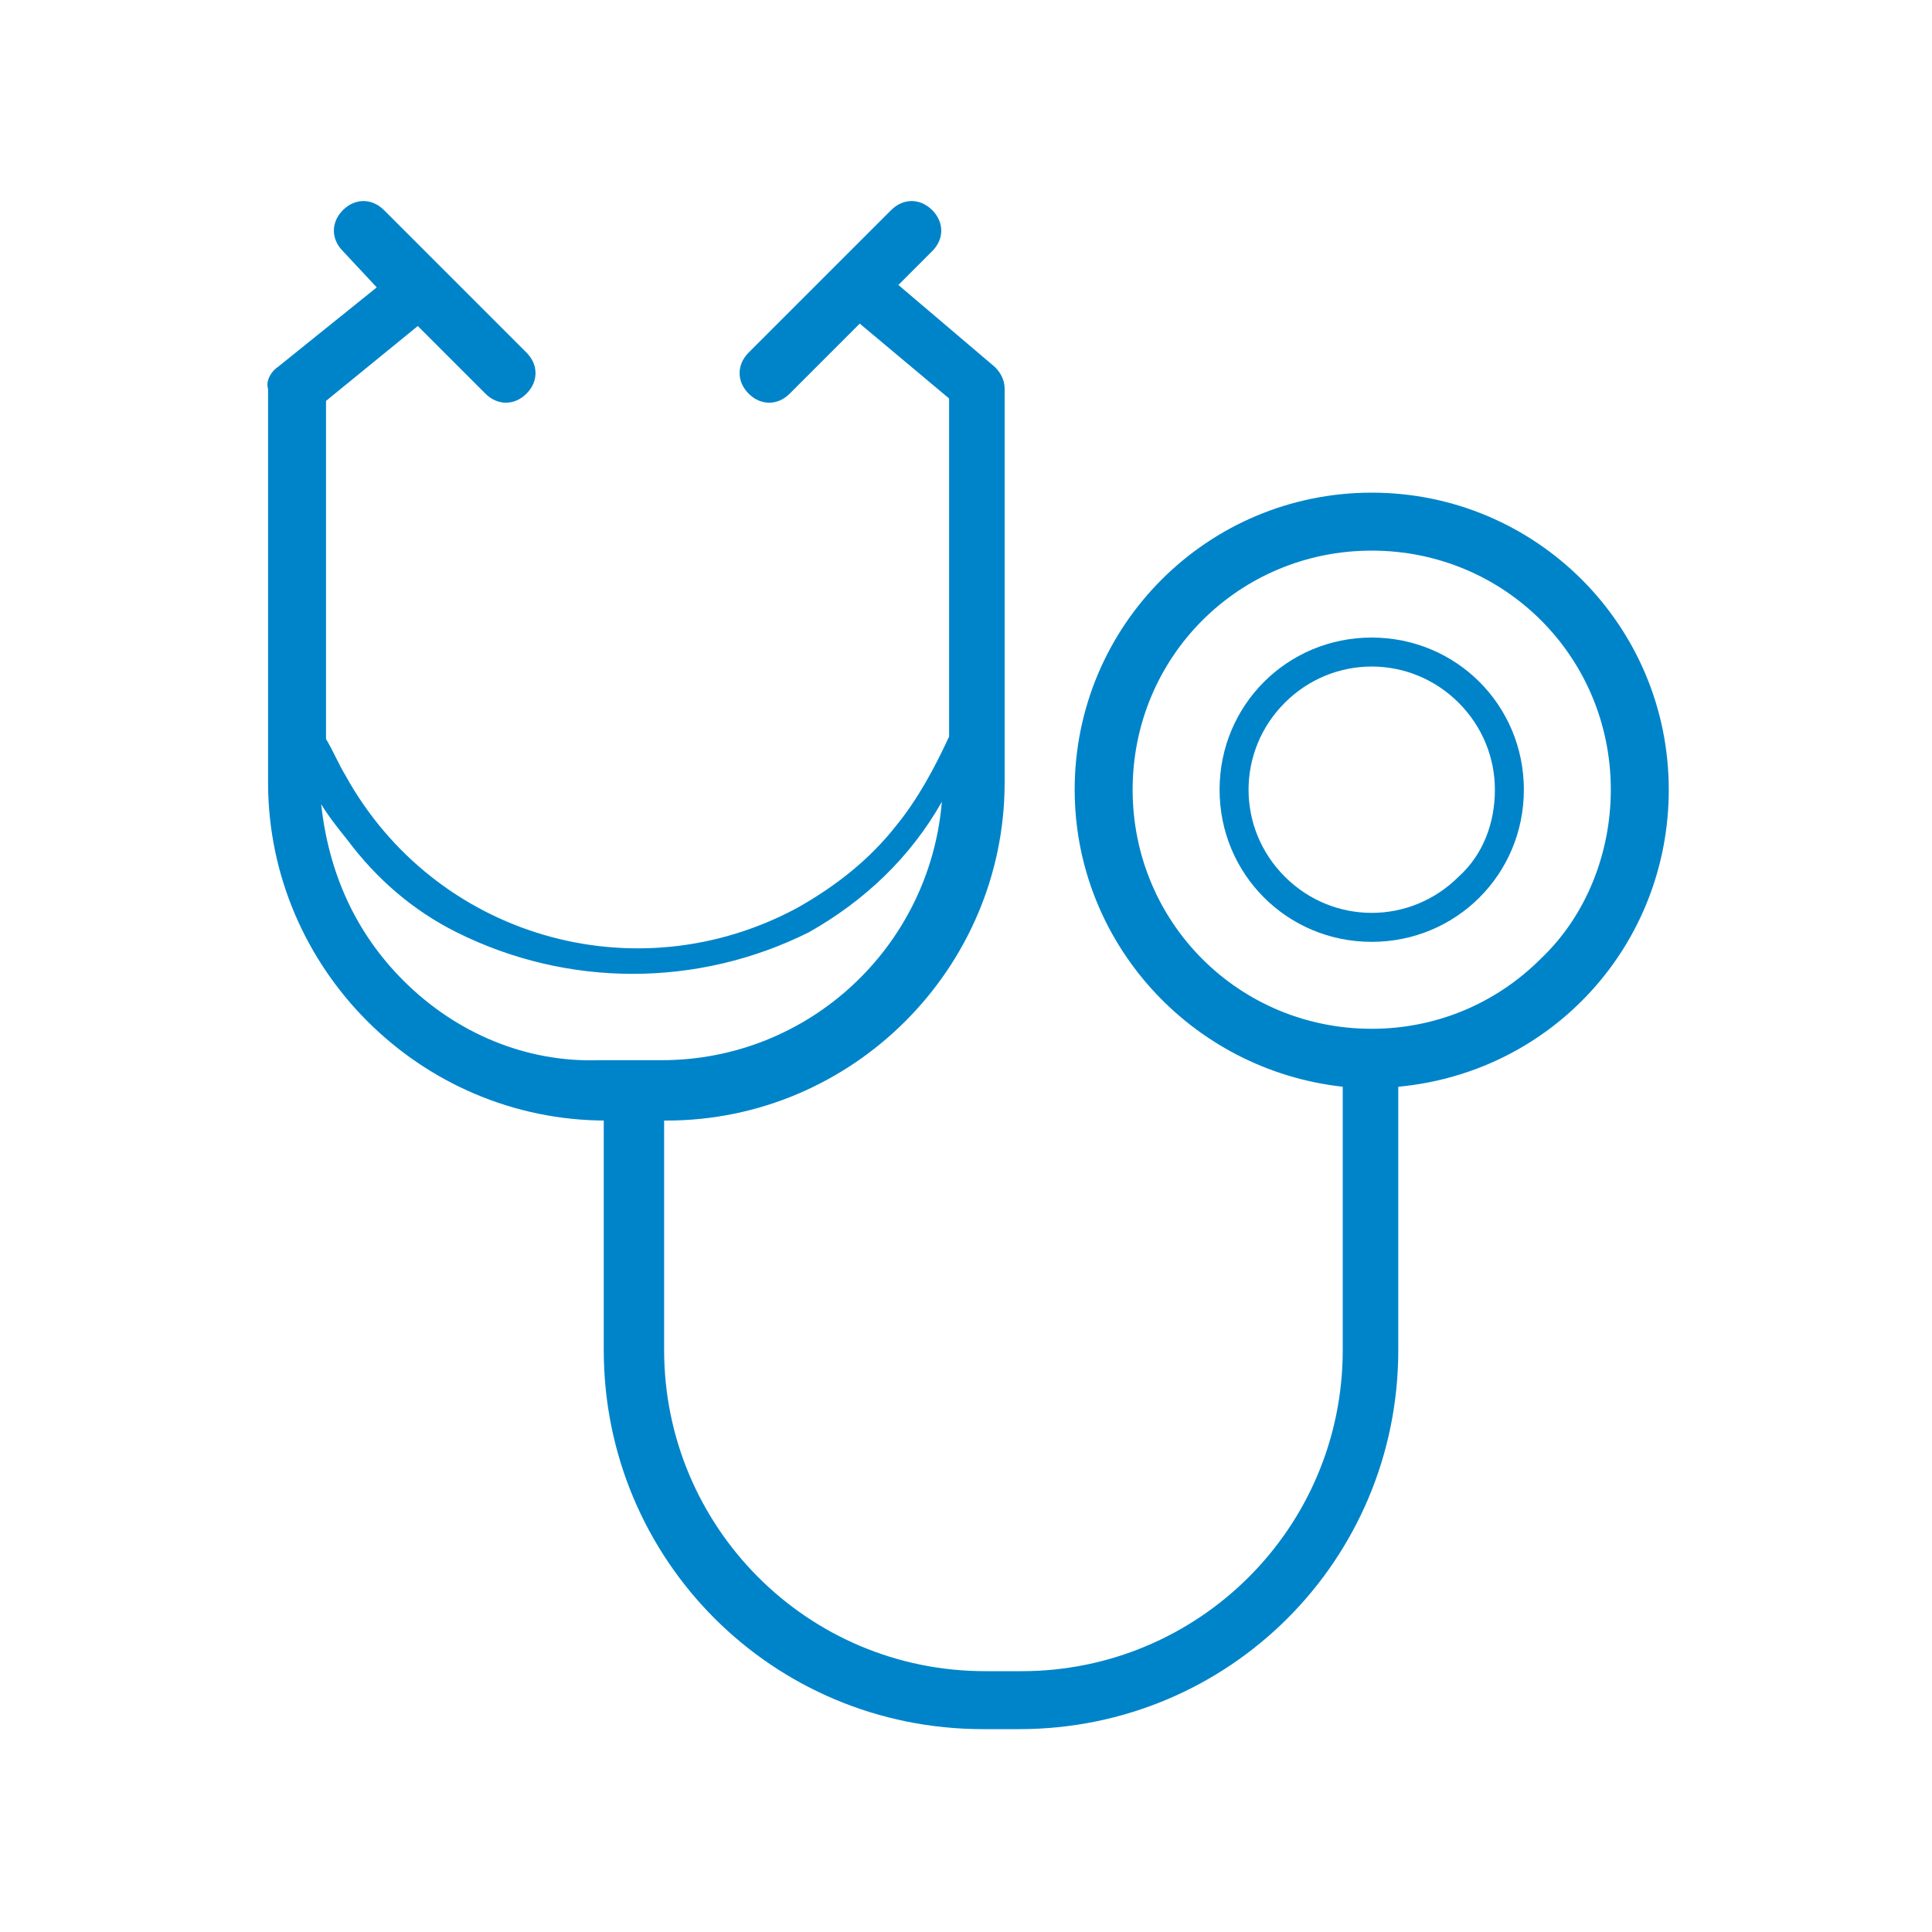 <svg fill="#0084C9" xmlns="http://www.w3.org/2000/svg" width="80" height="80" viewBox="0 0 80 80"><path d="M69.1 32.7c0-6.8-5.5-12.3-12.3-12.3-6.8 0-12.3 5.5-12.3 12.3 0 6.3 4.8 11.6 11.1 12.3v10.9c0 7.4-6 13.3-13.3 13.3h-1.5c-7.4 0-13.3-6-13.3-13.3v-9.5h.1c7.7 0 14-6.3 14-14V16.1c0-.4-.2-.7-.4-.9l-4-3.4 1.4-1.4c.5-.5.5-1.2 0-1.7s-1.2-.5-1.7 0L31 14.6c-.5.5-.5 1.2 0 1.7s1.2.5 1.7 0l2.9-2.9 3.7 3.1v14c-.6 1.3-1.3 2.6-2.2 3.7-1.1 1.4-2.5 2.5-4.1 3.4-6.7 3.6-15 1.2-18.7-5.5-.3-.5-.5-1-.8-1.5v-14l3.8-3.1 2.8 2.8c.5.5 1.2.5 1.7 0s.5-1.2 0-1.7l-5.9-5.9c-.5-.5-1.2-.5-1.7 0s-.5 1.2 0 1.7l1.4 1.5-4.1 3.3c-.3.2-.5.6-.4.9v16.3c0 7.7 6.3 14 14 14H25v9.5c0 8.7 7 15.7 15.7 15.7h1.5c8.7 0 15.7-7 15.7-15.7V45c6.4-.6 11.2-5.9 11.2-12.3zm-52.4 7.9c-2-2-3.1-4.5-3.4-7.3.3.5.7 1 1.1 1.5 1.2 1.6 2.7 2.9 4.5 3.8 4.6 2.3 10 2.3 14.6 0 2.3-1.3 4.2-3.1 5.5-5.4-.5 6-5.5 10.7-11.6 10.7h-2.6c-3 .1-5.9-1.1-8.1-3.3zm40.1 2c-5.5 0-9.9-4.4-9.9-9.9s4.4-9.9 9.9-9.9 9.9 4.4 9.9 9.9c0 2.6-1 5.2-2.9 7-1.9 1.9-4.4 2.9-7 2.9zm0-16.2c-3.5 0-6.3 2.8-6.3 6.3s2.8 6.3 6.3 6.3 6.3-2.8 6.3-6.3-2.8-6.3-6.3-6.3zm3.6 9.9c-2 2-5.2 2-7.2 0s-2-5.2 0-7.2 5.2-2 7.2 0c1 1 1.5 2.3 1.5 3.6 0 1.4-.5 2.7-1.5 3.6z"/></svg>

